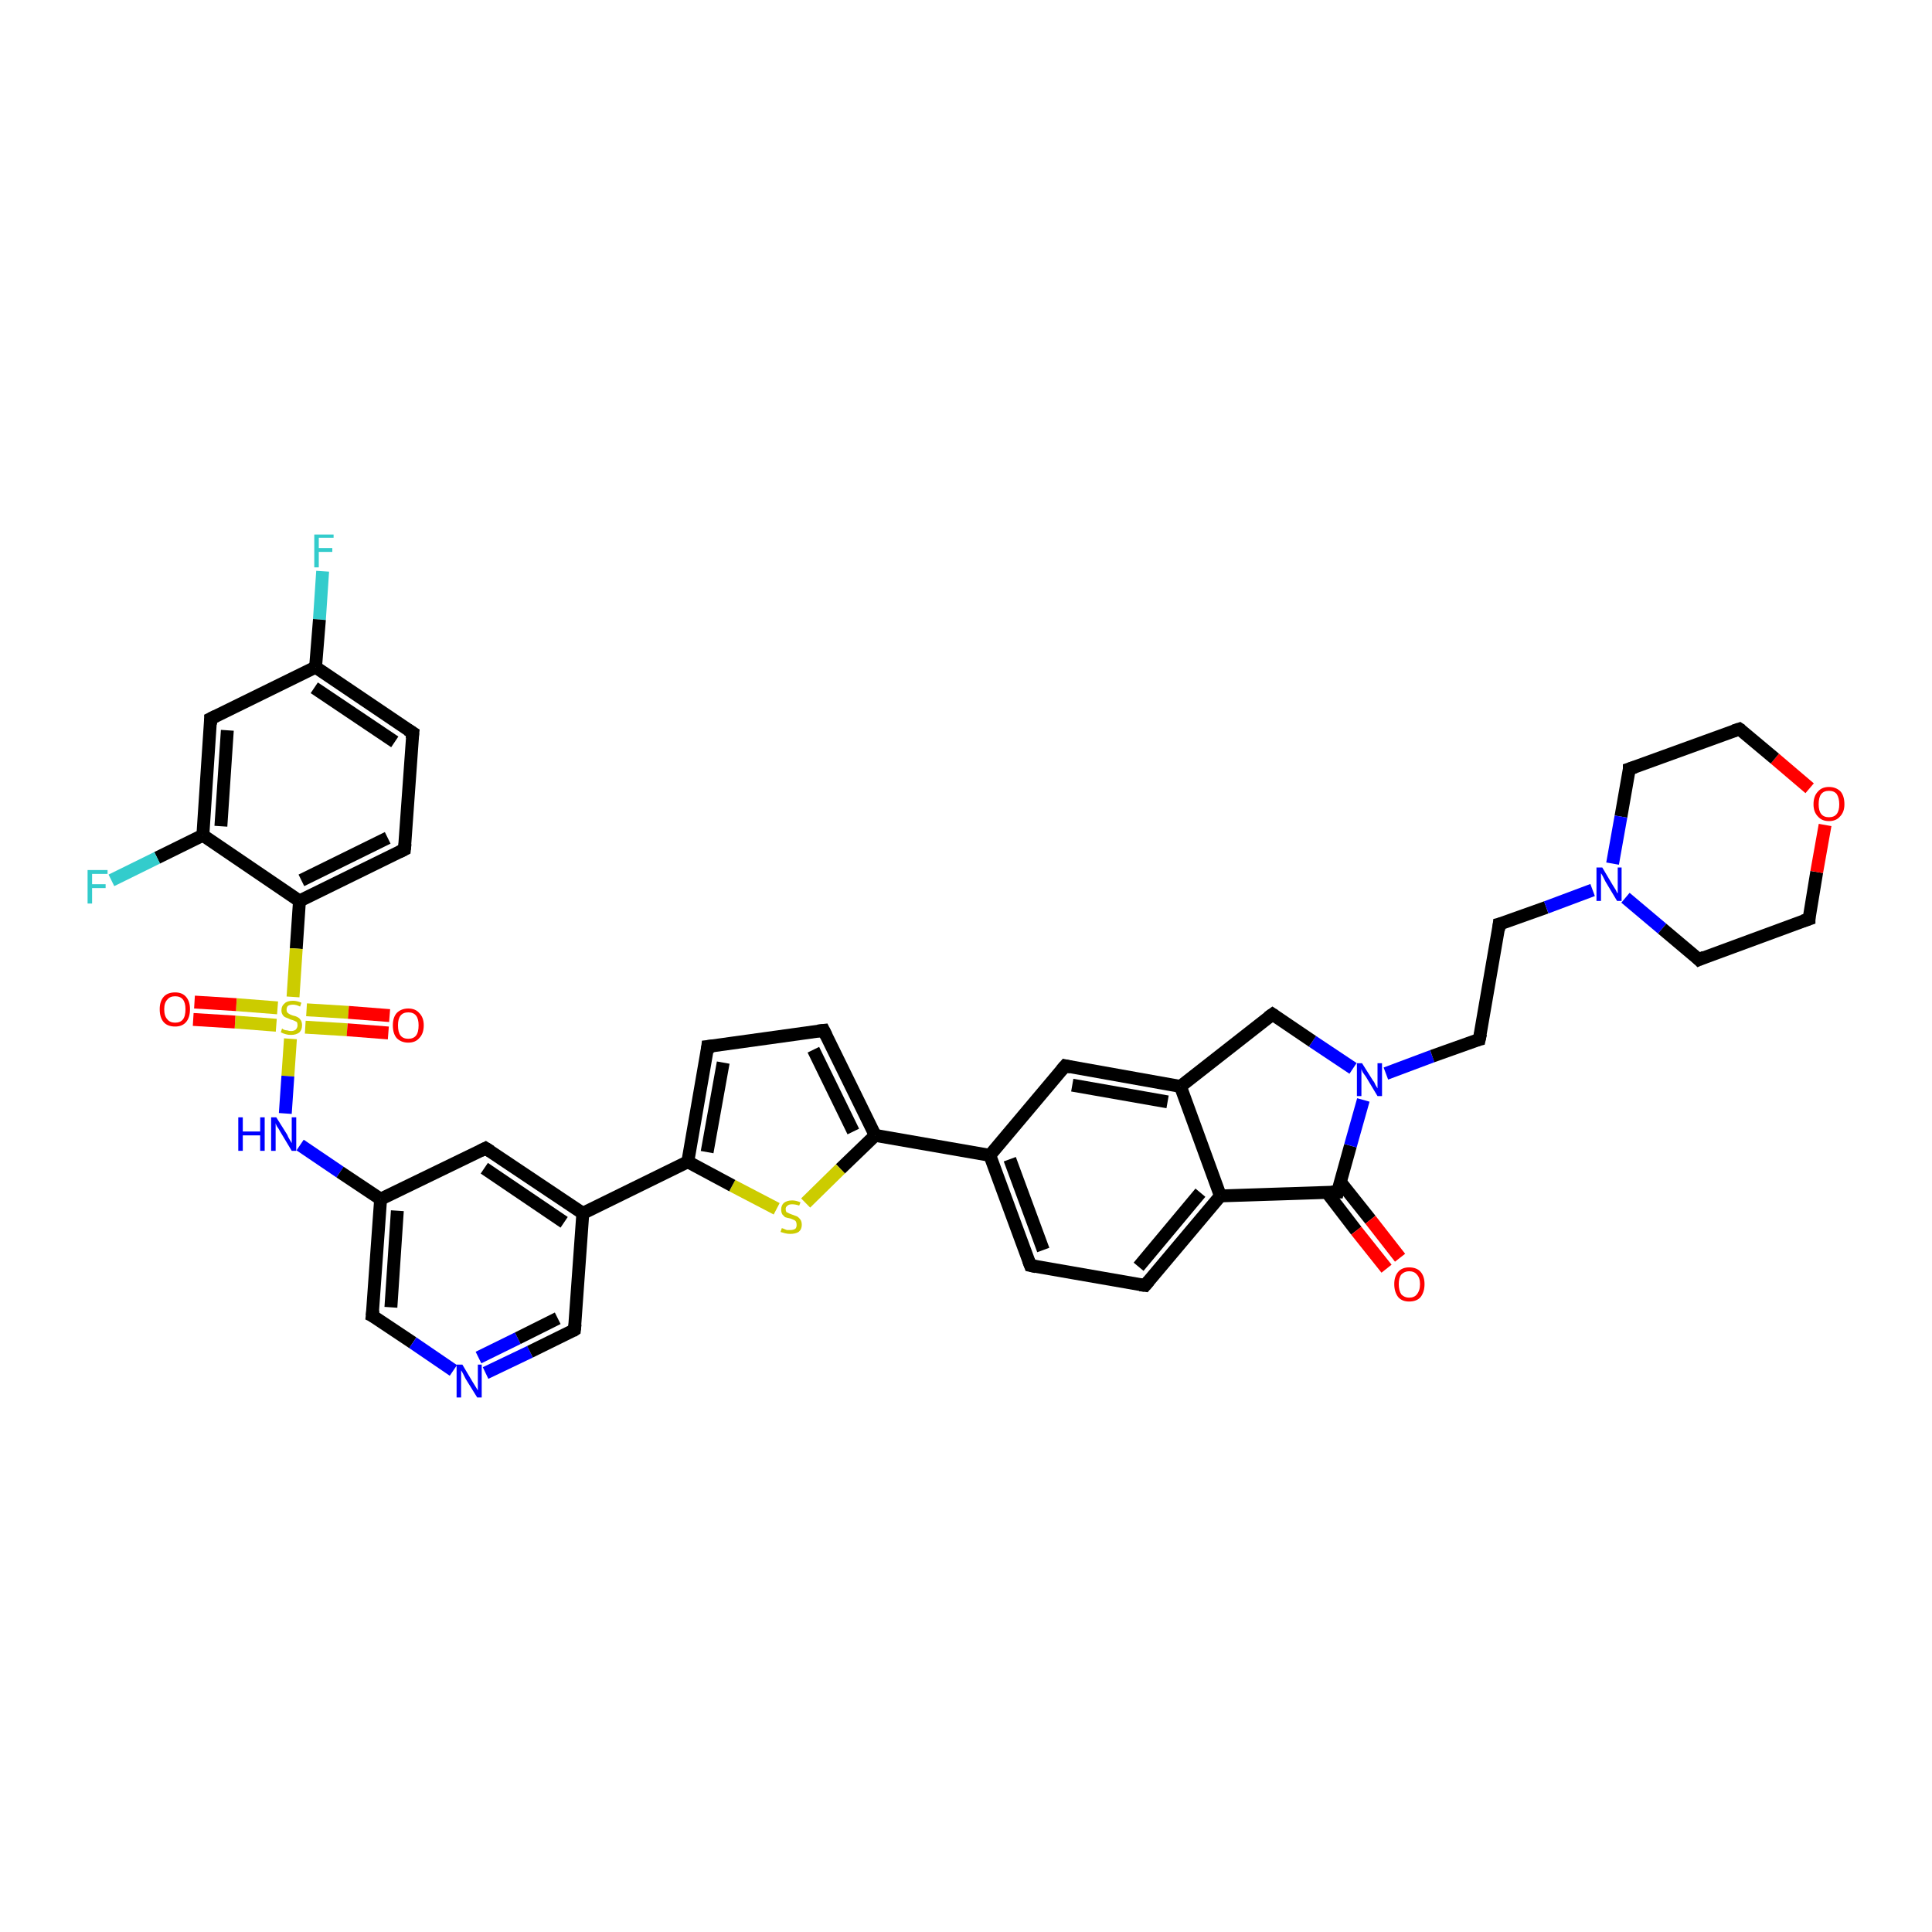 <?xml version='1.0' encoding='iso-8859-1'?>
<svg version='1.1' baseProfile='full'
              xmlns='http://www.w3.org/2000/svg'
                      xmlns:rdkit='http://www.rdkit.org/xml'
                      xmlns:xlink='http://www.w3.org/1999/xlink'
                  xml:space='preserve'
width='300px' height='300px' viewBox='0 0 300 300'>
<!-- END OF HEADER -->
<rect style='opacity:1.0;fill:#FFFFFF;stroke:none' width='300.0' height='300.0' x='0.0' y='0.0'> </rect>
<path class='bond-0 atom-0 atom-1' d='M 50.1,88.7 L 49.6,96.2' style='fill:none;fill-rule:evenodd;stroke:#33CCCC;stroke-width:2.0px;stroke-linecap:butt;stroke-linejoin:miter;stroke-opacity:1' />
<path class='bond-0 atom-0 atom-1' d='M 49.6,96.2 L 49.0,103.6' style='fill:none;fill-rule:evenodd;stroke:#000000;stroke-width:2.0px;stroke-linecap:butt;stroke-linejoin:miter;stroke-opacity:1' />
<path class='bond-1 atom-1 atom-2' d='M 49.0,103.6 L 64.1,113.8' style='fill:none;fill-rule:evenodd;stroke:#000000;stroke-width:2.0px;stroke-linecap:butt;stroke-linejoin:miter;stroke-opacity:1' />
<path class='bond-1 atom-1 atom-2' d='M 48.8,106.8 L 61.3,115.2' style='fill:none;fill-rule:evenodd;stroke:#000000;stroke-width:2.0px;stroke-linecap:butt;stroke-linejoin:miter;stroke-opacity:1' />
<path class='bond-2 atom-2 atom-3' d='M 64.1,113.8 L 62.8,131.9' style='fill:none;fill-rule:evenodd;stroke:#000000;stroke-width:2.0px;stroke-linecap:butt;stroke-linejoin:miter;stroke-opacity:1' />
<path class='bond-3 atom-3 atom-4' d='M 62.8,131.9 L 46.5,139.9' style='fill:none;fill-rule:evenodd;stroke:#000000;stroke-width:2.0px;stroke-linecap:butt;stroke-linejoin:miter;stroke-opacity:1' />
<path class='bond-3 atom-3 atom-4' d='M 60.2,130.1 L 46.8,136.7' style='fill:none;fill-rule:evenodd;stroke:#000000;stroke-width:2.0px;stroke-linecap:butt;stroke-linejoin:miter;stroke-opacity:1' />
<path class='bond-4 atom-4 atom-5' d='M 46.5,139.9 L 31.5,129.7' style='fill:none;fill-rule:evenodd;stroke:#000000;stroke-width:2.0px;stroke-linecap:butt;stroke-linejoin:miter;stroke-opacity:1' />
<path class='bond-5 atom-5 atom-6' d='M 31.5,129.7 L 24.4,133.2' style='fill:none;fill-rule:evenodd;stroke:#000000;stroke-width:2.0px;stroke-linecap:butt;stroke-linejoin:miter;stroke-opacity:1' />
<path class='bond-5 atom-5 atom-6' d='M 24.4,133.2 L 17.3,136.7' style='fill:none;fill-rule:evenodd;stroke:#33CCCC;stroke-width:2.0px;stroke-linecap:butt;stroke-linejoin:miter;stroke-opacity:1' />
<path class='bond-6 atom-5 atom-7' d='M 31.5,129.7 L 32.7,111.6' style='fill:none;fill-rule:evenodd;stroke:#000000;stroke-width:2.0px;stroke-linecap:butt;stroke-linejoin:miter;stroke-opacity:1' />
<path class='bond-6 atom-5 atom-7' d='M 34.3,128.3 L 35.3,113.4' style='fill:none;fill-rule:evenodd;stroke:#000000;stroke-width:2.0px;stroke-linecap:butt;stroke-linejoin:miter;stroke-opacity:1' />
<path class='bond-7 atom-4 atom-8' d='M 46.5,139.9 L 46.0,147.3' style='fill:none;fill-rule:evenodd;stroke:#000000;stroke-width:2.0px;stroke-linecap:butt;stroke-linejoin:miter;stroke-opacity:1' />
<path class='bond-7 atom-4 atom-8' d='M 46.0,147.3 L 45.5,154.8' style='fill:none;fill-rule:evenodd;stroke:#CCCC00;stroke-width:2.0px;stroke-linecap:butt;stroke-linejoin:miter;stroke-opacity:1' />
<path class='bond-8 atom-8 atom-9' d='M 47.4,159.5 L 53.9,159.9' style='fill:none;fill-rule:evenodd;stroke:#CCCC00;stroke-width:2.0px;stroke-linecap:butt;stroke-linejoin:miter;stroke-opacity:1' />
<path class='bond-8 atom-8 atom-9' d='M 53.9,159.9 L 60.3,160.4' style='fill:none;fill-rule:evenodd;stroke:#FF0000;stroke-width:2.0px;stroke-linecap:butt;stroke-linejoin:miter;stroke-opacity:1' />
<path class='bond-8 atom-8 atom-9' d='M 47.6,156.8 L 54.1,157.2' style='fill:none;fill-rule:evenodd;stroke:#CCCC00;stroke-width:2.0px;stroke-linecap:butt;stroke-linejoin:miter;stroke-opacity:1' />
<path class='bond-8 atom-8 atom-9' d='M 54.1,157.2 L 60.5,157.7' style='fill:none;fill-rule:evenodd;stroke:#FF0000;stroke-width:2.0px;stroke-linecap:butt;stroke-linejoin:miter;stroke-opacity:1' />
<path class='bond-9 atom-8 atom-10' d='M 43.1,156.5 L 36.7,156.0' style='fill:none;fill-rule:evenodd;stroke:#CCCC00;stroke-width:2.0px;stroke-linecap:butt;stroke-linejoin:miter;stroke-opacity:1' />
<path class='bond-9 atom-8 atom-10' d='M 36.7,156.0 L 30.2,155.6' style='fill:none;fill-rule:evenodd;stroke:#FF0000;stroke-width:2.0px;stroke-linecap:butt;stroke-linejoin:miter;stroke-opacity:1' />
<path class='bond-9 atom-8 atom-10' d='M 42.9,159.2 L 36.5,158.7' style='fill:none;fill-rule:evenodd;stroke:#CCCC00;stroke-width:2.0px;stroke-linecap:butt;stroke-linejoin:miter;stroke-opacity:1' />
<path class='bond-9 atom-8 atom-10' d='M 36.5,158.7 L 30.0,158.3' style='fill:none;fill-rule:evenodd;stroke:#FF0000;stroke-width:2.0px;stroke-linecap:butt;stroke-linejoin:miter;stroke-opacity:1' />
<path class='bond-10 atom-8 atom-11' d='M 45.1,161.3 L 44.7,167.1' style='fill:none;fill-rule:evenodd;stroke:#CCCC00;stroke-width:2.0px;stroke-linecap:butt;stroke-linejoin:miter;stroke-opacity:1' />
<path class='bond-10 atom-8 atom-11' d='M 44.7,167.1 L 44.3,172.9' style='fill:none;fill-rule:evenodd;stroke:#0000FF;stroke-width:2.0px;stroke-linecap:butt;stroke-linejoin:miter;stroke-opacity:1' />
<path class='bond-11 atom-11 atom-12' d='M 46.6,177.8 L 52.8,182.0' style='fill:none;fill-rule:evenodd;stroke:#0000FF;stroke-width:2.0px;stroke-linecap:butt;stroke-linejoin:miter;stroke-opacity:1' />
<path class='bond-11 atom-11 atom-12' d='M 52.8,182.0 L 59.1,186.2' style='fill:none;fill-rule:evenodd;stroke:#000000;stroke-width:2.0px;stroke-linecap:butt;stroke-linejoin:miter;stroke-opacity:1' />
<path class='bond-12 atom-12 atom-13' d='M 59.1,186.2 L 57.8,204.3' style='fill:none;fill-rule:evenodd;stroke:#000000;stroke-width:2.0px;stroke-linecap:butt;stroke-linejoin:miter;stroke-opacity:1' />
<path class='bond-12 atom-12 atom-13' d='M 61.7,188.0 L 60.7,203.0' style='fill:none;fill-rule:evenodd;stroke:#000000;stroke-width:2.0px;stroke-linecap:butt;stroke-linejoin:miter;stroke-opacity:1' />
<path class='bond-13 atom-13 atom-14' d='M 57.8,204.3 L 64.1,208.5' style='fill:none;fill-rule:evenodd;stroke:#000000;stroke-width:2.0px;stroke-linecap:butt;stroke-linejoin:miter;stroke-opacity:1' />
<path class='bond-13 atom-13 atom-14' d='M 64.1,208.5 L 70.4,212.8' style='fill:none;fill-rule:evenodd;stroke:#0000FF;stroke-width:2.0px;stroke-linecap:butt;stroke-linejoin:miter;stroke-opacity:1' />
<path class='bond-14 atom-14 atom-15' d='M 75.4,213.2 L 82.3,209.9' style='fill:none;fill-rule:evenodd;stroke:#0000FF;stroke-width:2.0px;stroke-linecap:butt;stroke-linejoin:miter;stroke-opacity:1' />
<path class='bond-14 atom-14 atom-15' d='M 82.3,209.9 L 89.2,206.5' style='fill:none;fill-rule:evenodd;stroke:#000000;stroke-width:2.0px;stroke-linecap:butt;stroke-linejoin:miter;stroke-opacity:1' />
<path class='bond-14 atom-14 atom-15' d='M 74.3,210.8 L 80.4,207.8' style='fill:none;fill-rule:evenodd;stroke:#0000FF;stroke-width:2.0px;stroke-linecap:butt;stroke-linejoin:miter;stroke-opacity:1' />
<path class='bond-14 atom-14 atom-15' d='M 80.4,207.8 L 86.6,204.7' style='fill:none;fill-rule:evenodd;stroke:#000000;stroke-width:2.0px;stroke-linecap:butt;stroke-linejoin:miter;stroke-opacity:1' />
<path class='bond-15 atom-15 atom-16' d='M 89.2,206.5 L 90.5,188.4' style='fill:none;fill-rule:evenodd;stroke:#000000;stroke-width:2.0px;stroke-linecap:butt;stroke-linejoin:miter;stroke-opacity:1' />
<path class='bond-16 atom-16 atom-17' d='M 90.5,188.4 L 75.4,178.3' style='fill:none;fill-rule:evenodd;stroke:#000000;stroke-width:2.0px;stroke-linecap:butt;stroke-linejoin:miter;stroke-opacity:1' />
<path class='bond-16 atom-16 atom-17' d='M 87.6,189.8 L 75.2,181.4' style='fill:none;fill-rule:evenodd;stroke:#000000;stroke-width:2.0px;stroke-linecap:butt;stroke-linejoin:miter;stroke-opacity:1' />
<path class='bond-17 atom-16 atom-18' d='M 90.5,188.4 L 106.8,180.4' style='fill:none;fill-rule:evenodd;stroke:#000000;stroke-width:2.0px;stroke-linecap:butt;stroke-linejoin:miter;stroke-opacity:1' />
<path class='bond-18 atom-18 atom-19' d='M 106.8,180.4 L 109.9,162.5' style='fill:none;fill-rule:evenodd;stroke:#000000;stroke-width:2.0px;stroke-linecap:butt;stroke-linejoin:miter;stroke-opacity:1' />
<path class='bond-18 atom-18 atom-19' d='M 109.8,178.9 L 112.3,165.0' style='fill:none;fill-rule:evenodd;stroke:#000000;stroke-width:2.0px;stroke-linecap:butt;stroke-linejoin:miter;stroke-opacity:1' />
<path class='bond-19 atom-19 atom-20' d='M 109.9,162.5 L 127.9,160.0' style='fill:none;fill-rule:evenodd;stroke:#000000;stroke-width:2.0px;stroke-linecap:butt;stroke-linejoin:miter;stroke-opacity:1' />
<path class='bond-20 atom-20 atom-21' d='M 127.9,160.0 L 135.9,176.3' style='fill:none;fill-rule:evenodd;stroke:#000000;stroke-width:2.0px;stroke-linecap:butt;stroke-linejoin:miter;stroke-opacity:1' />
<path class='bond-20 atom-20 atom-21' d='M 126.3,163.0 L 132.5,175.7' style='fill:none;fill-rule:evenodd;stroke:#000000;stroke-width:2.0px;stroke-linecap:butt;stroke-linejoin:miter;stroke-opacity:1' />
<path class='bond-21 atom-21 atom-22' d='M 135.9,176.3 L 130.5,181.5' style='fill:none;fill-rule:evenodd;stroke:#000000;stroke-width:2.0px;stroke-linecap:butt;stroke-linejoin:miter;stroke-opacity:1' />
<path class='bond-21 atom-21 atom-22' d='M 130.5,181.5 L 125.1,186.8' style='fill:none;fill-rule:evenodd;stroke:#CCCC00;stroke-width:2.0px;stroke-linecap:butt;stroke-linejoin:miter;stroke-opacity:1' />
<path class='bond-22 atom-21 atom-23' d='M 135.9,176.3 L 153.7,179.4' style='fill:none;fill-rule:evenodd;stroke:#000000;stroke-width:2.0px;stroke-linecap:butt;stroke-linejoin:miter;stroke-opacity:1' />
<path class='bond-23 atom-23 atom-24' d='M 153.7,179.4 L 160.0,196.5' style='fill:none;fill-rule:evenodd;stroke:#000000;stroke-width:2.0px;stroke-linecap:butt;stroke-linejoin:miter;stroke-opacity:1' />
<path class='bond-23 atom-23 atom-24' d='M 156.8,180.0 L 162.0,194.1' style='fill:none;fill-rule:evenodd;stroke:#000000;stroke-width:2.0px;stroke-linecap:butt;stroke-linejoin:miter;stroke-opacity:1' />
<path class='bond-24 atom-24 atom-25' d='M 160.0,196.5 L 177.8,199.6' style='fill:none;fill-rule:evenodd;stroke:#000000;stroke-width:2.0px;stroke-linecap:butt;stroke-linejoin:miter;stroke-opacity:1' />
<path class='bond-25 atom-25 atom-26' d='M 177.8,199.6 L 189.5,185.7' style='fill:none;fill-rule:evenodd;stroke:#000000;stroke-width:2.0px;stroke-linecap:butt;stroke-linejoin:miter;stroke-opacity:1' />
<path class='bond-25 atom-25 atom-26' d='M 176.8,196.7 L 186.4,185.2' style='fill:none;fill-rule:evenodd;stroke:#000000;stroke-width:2.0px;stroke-linecap:butt;stroke-linejoin:miter;stroke-opacity:1' />
<path class='bond-26 atom-26 atom-27' d='M 189.5,185.7 L 207.7,185.1' style='fill:none;fill-rule:evenodd;stroke:#000000;stroke-width:2.0px;stroke-linecap:butt;stroke-linejoin:miter;stroke-opacity:1' />
<path class='bond-27 atom-27 atom-28' d='M 206.0,185.1 L 210.6,191.1' style='fill:none;fill-rule:evenodd;stroke:#000000;stroke-width:2.0px;stroke-linecap:butt;stroke-linejoin:miter;stroke-opacity:1' />
<path class='bond-27 atom-27 atom-28' d='M 210.6,191.1 L 215.3,197.0' style='fill:none;fill-rule:evenodd;stroke:#FF0000;stroke-width:2.0px;stroke-linecap:butt;stroke-linejoin:miter;stroke-opacity:1' />
<path class='bond-27 atom-27 atom-28' d='M 208.1,183.5 L 212.8,189.4' style='fill:none;fill-rule:evenodd;stroke:#000000;stroke-width:2.0px;stroke-linecap:butt;stroke-linejoin:miter;stroke-opacity:1' />
<path class='bond-27 atom-27 atom-28' d='M 212.8,189.4 L 217.4,195.3' style='fill:none;fill-rule:evenodd;stroke:#FF0000;stroke-width:2.0px;stroke-linecap:butt;stroke-linejoin:miter;stroke-opacity:1' />
<path class='bond-28 atom-27 atom-29' d='M 207.7,185.1 L 209.7,177.9' style='fill:none;fill-rule:evenodd;stroke:#000000;stroke-width:2.0px;stroke-linecap:butt;stroke-linejoin:miter;stroke-opacity:1' />
<path class='bond-28 atom-27 atom-29' d='M 209.7,177.9 L 211.7,170.8' style='fill:none;fill-rule:evenodd;stroke:#0000FF;stroke-width:2.0px;stroke-linecap:butt;stroke-linejoin:miter;stroke-opacity:1' />
<path class='bond-29 atom-29 atom-30' d='M 215.2,166.7 L 222.4,164.0' style='fill:none;fill-rule:evenodd;stroke:#0000FF;stroke-width:2.0px;stroke-linecap:butt;stroke-linejoin:miter;stroke-opacity:1' />
<path class='bond-29 atom-29 atom-30' d='M 222.4,164.0 L 229.7,161.4' style='fill:none;fill-rule:evenodd;stroke:#000000;stroke-width:2.0px;stroke-linecap:butt;stroke-linejoin:miter;stroke-opacity:1' />
<path class='bond-30 atom-30 atom-31' d='M 229.7,161.4 L 232.8,143.5' style='fill:none;fill-rule:evenodd;stroke:#000000;stroke-width:2.0px;stroke-linecap:butt;stroke-linejoin:miter;stroke-opacity:1' />
<path class='bond-31 atom-31 atom-32' d='M 232.8,143.5 L 240.1,140.9' style='fill:none;fill-rule:evenodd;stroke:#000000;stroke-width:2.0px;stroke-linecap:butt;stroke-linejoin:miter;stroke-opacity:1' />
<path class='bond-31 atom-31 atom-32' d='M 240.1,140.9 L 247.3,138.2' style='fill:none;fill-rule:evenodd;stroke:#0000FF;stroke-width:2.0px;stroke-linecap:butt;stroke-linejoin:miter;stroke-opacity:1' />
<path class='bond-32 atom-32 atom-33' d='M 252.4,139.4 L 258.1,144.2' style='fill:none;fill-rule:evenodd;stroke:#0000FF;stroke-width:2.0px;stroke-linecap:butt;stroke-linejoin:miter;stroke-opacity:1' />
<path class='bond-32 atom-32 atom-33' d='M 258.1,144.2 L 263.8,149.0' style='fill:none;fill-rule:evenodd;stroke:#000000;stroke-width:2.0px;stroke-linecap:butt;stroke-linejoin:miter;stroke-opacity:1' />
<path class='bond-33 atom-33 atom-34' d='M 263.8,149.0 L 280.9,142.7' style='fill:none;fill-rule:evenodd;stroke:#000000;stroke-width:2.0px;stroke-linecap:butt;stroke-linejoin:miter;stroke-opacity:1' />
<path class='bond-34 atom-34 atom-35' d='M 280.9,142.7 L 282.1,135.4' style='fill:none;fill-rule:evenodd;stroke:#000000;stroke-width:2.0px;stroke-linecap:butt;stroke-linejoin:miter;stroke-opacity:1' />
<path class='bond-34 atom-34 atom-35' d='M 282.1,135.4 L 283.4,128.1' style='fill:none;fill-rule:evenodd;stroke:#FF0000;stroke-width:2.0px;stroke-linecap:butt;stroke-linejoin:miter;stroke-opacity:1' />
<path class='bond-35 atom-35 atom-36' d='M 281.0,122.4 L 275.6,117.8' style='fill:none;fill-rule:evenodd;stroke:#FF0000;stroke-width:2.0px;stroke-linecap:butt;stroke-linejoin:miter;stroke-opacity:1' />
<path class='bond-35 atom-35 atom-36' d='M 275.6,117.8 L 270.1,113.2' style='fill:none;fill-rule:evenodd;stroke:#000000;stroke-width:2.0px;stroke-linecap:butt;stroke-linejoin:miter;stroke-opacity:1' />
<path class='bond-36 atom-36 atom-37' d='M 270.1,113.2 L 253.0,119.4' style='fill:none;fill-rule:evenodd;stroke:#000000;stroke-width:2.0px;stroke-linecap:butt;stroke-linejoin:miter;stroke-opacity:1' />
<path class='bond-37 atom-29 atom-38' d='M 210.1,165.9 L 203.8,161.7' style='fill:none;fill-rule:evenodd;stroke:#0000FF;stroke-width:2.0px;stroke-linecap:butt;stroke-linejoin:miter;stroke-opacity:1' />
<path class='bond-37 atom-29 atom-38' d='M 203.8,161.7 L 197.6,157.5' style='fill:none;fill-rule:evenodd;stroke:#000000;stroke-width:2.0px;stroke-linecap:butt;stroke-linejoin:miter;stroke-opacity:1' />
<path class='bond-38 atom-38 atom-39' d='M 197.6,157.5 L 183.3,168.7' style='fill:none;fill-rule:evenodd;stroke:#000000;stroke-width:2.0px;stroke-linecap:butt;stroke-linejoin:miter;stroke-opacity:1' />
<path class='bond-39 atom-39 atom-40' d='M 183.3,168.7 L 165.4,165.5' style='fill:none;fill-rule:evenodd;stroke:#000000;stroke-width:2.0px;stroke-linecap:butt;stroke-linejoin:miter;stroke-opacity:1' />
<path class='bond-39 atom-39 atom-40' d='M 181.3,171.1 L 166.5,168.5' style='fill:none;fill-rule:evenodd;stroke:#000000;stroke-width:2.0px;stroke-linecap:butt;stroke-linejoin:miter;stroke-opacity:1' />
<path class='bond-40 atom-7 atom-1' d='M 32.7,111.6 L 49.0,103.6' style='fill:none;fill-rule:evenodd;stroke:#000000;stroke-width:2.0px;stroke-linecap:butt;stroke-linejoin:miter;stroke-opacity:1' />
<path class='bond-41 atom-17 atom-12' d='M 75.4,178.3 L 59.1,186.2' style='fill:none;fill-rule:evenodd;stroke:#000000;stroke-width:2.0px;stroke-linecap:butt;stroke-linejoin:miter;stroke-opacity:1' />
<path class='bond-42 atom-22 atom-18' d='M 120.6,187.7 L 113.7,184.1' style='fill:none;fill-rule:evenodd;stroke:#CCCC00;stroke-width:2.0px;stroke-linecap:butt;stroke-linejoin:miter;stroke-opacity:1' />
<path class='bond-42 atom-22 atom-18' d='M 113.7,184.1 L 106.8,180.4' style='fill:none;fill-rule:evenodd;stroke:#000000;stroke-width:2.0px;stroke-linecap:butt;stroke-linejoin:miter;stroke-opacity:1' />
<path class='bond-43 atom-40 atom-23' d='M 165.4,165.5 L 153.7,179.4' style='fill:none;fill-rule:evenodd;stroke:#000000;stroke-width:2.0px;stroke-linecap:butt;stroke-linejoin:miter;stroke-opacity:1' />
<path class='bond-44 atom-39 atom-26' d='M 183.3,168.7 L 189.5,185.7' style='fill:none;fill-rule:evenodd;stroke:#000000;stroke-width:2.0px;stroke-linecap:butt;stroke-linejoin:miter;stroke-opacity:1' />
<path class='bond-45 atom-37 atom-32' d='M 253.0,119.4 L 251.7,126.8' style='fill:none;fill-rule:evenodd;stroke:#000000;stroke-width:2.0px;stroke-linecap:butt;stroke-linejoin:miter;stroke-opacity:1' />
<path class='bond-45 atom-37 atom-32' d='M 251.7,126.8 L 250.4,134.1' style='fill:none;fill-rule:evenodd;stroke:#0000FF;stroke-width:2.0px;stroke-linecap:butt;stroke-linejoin:miter;stroke-opacity:1' />
<path d='M 63.3,113.3 L 64.1,113.8 L 64.0,114.7' style='fill:none;stroke:#000000;stroke-width:2.0px;stroke-linecap:butt;stroke-linejoin:miter;stroke-opacity:1;' />
<path d='M 62.9,131.0 L 62.8,131.9 L 62.0,132.3' style='fill:none;stroke:#000000;stroke-width:2.0px;stroke-linecap:butt;stroke-linejoin:miter;stroke-opacity:1;' />
<path d='M 32.7,112.5 L 32.7,111.6 L 33.5,111.2' style='fill:none;stroke:#000000;stroke-width:2.0px;stroke-linecap:butt;stroke-linejoin:miter;stroke-opacity:1;' />
<path d='M 57.9,203.4 L 57.8,204.3 L 58.2,204.5' style='fill:none;stroke:#000000;stroke-width:2.0px;stroke-linecap:butt;stroke-linejoin:miter;stroke-opacity:1;' />
<path d='M 88.9,206.7 L 89.2,206.5 L 89.3,205.6' style='fill:none;stroke:#000000;stroke-width:2.0px;stroke-linecap:butt;stroke-linejoin:miter;stroke-opacity:1;' />
<path d='M 76.2,178.8 L 75.4,178.3 L 74.6,178.7' style='fill:none;stroke:#000000;stroke-width:2.0px;stroke-linecap:butt;stroke-linejoin:miter;stroke-opacity:1;' />
<path d='M 109.8,163.4 L 109.9,162.5 L 110.8,162.4' style='fill:none;stroke:#000000;stroke-width:2.0px;stroke-linecap:butt;stroke-linejoin:miter;stroke-opacity:1;' />
<path d='M 127.0,160.1 L 127.9,160.0 L 128.3,160.8' style='fill:none;stroke:#000000;stroke-width:2.0px;stroke-linecap:butt;stroke-linejoin:miter;stroke-opacity:1;' />
<path d='M 159.7,195.7 L 160.0,196.5 L 160.9,196.7' style='fill:none;stroke:#000000;stroke-width:2.0px;stroke-linecap:butt;stroke-linejoin:miter;stroke-opacity:1;' />
<path d='M 177.0,199.5 L 177.8,199.6 L 178.4,198.9' style='fill:none;stroke:#000000;stroke-width:2.0px;stroke-linecap:butt;stroke-linejoin:miter;stroke-opacity:1;' />
<path d='M 206.7,185.1 L 207.7,185.1 L 207.8,184.7' style='fill:none;stroke:#000000;stroke-width:2.0px;stroke-linecap:butt;stroke-linejoin:miter;stroke-opacity:1;' />
<path d='M 229.3,161.5 L 229.7,161.4 L 229.9,160.5' style='fill:none;stroke:#000000;stroke-width:2.0px;stroke-linecap:butt;stroke-linejoin:miter;stroke-opacity:1;' />
<path d='M 232.7,144.4 L 232.8,143.5 L 233.2,143.4' style='fill:none;stroke:#000000;stroke-width:2.0px;stroke-linecap:butt;stroke-linejoin:miter;stroke-opacity:1;' />
<path d='M 263.5,148.7 L 263.8,149.0 L 264.7,148.6' style='fill:none;stroke:#000000;stroke-width:2.0px;stroke-linecap:butt;stroke-linejoin:miter;stroke-opacity:1;' />
<path d='M 280.0,143.0 L 280.9,142.7 L 280.9,142.4' style='fill:none;stroke:#000000;stroke-width:2.0px;stroke-linecap:butt;stroke-linejoin:miter;stroke-opacity:1;' />
<path d='M 270.4,113.4 L 270.1,113.2 L 269.2,113.5' style='fill:none;stroke:#000000;stroke-width:2.0px;stroke-linecap:butt;stroke-linejoin:miter;stroke-opacity:1;' />
<path d='M 253.9,119.1 L 253.0,119.4 L 253.0,119.8' style='fill:none;stroke:#000000;stroke-width:2.0px;stroke-linecap:butt;stroke-linejoin:miter;stroke-opacity:1;' />
<path d='M 197.9,157.7 L 197.6,157.5 L 196.9,158.0' style='fill:none;stroke:#000000;stroke-width:2.0px;stroke-linecap:butt;stroke-linejoin:miter;stroke-opacity:1;' />
<path d='M 166.3,165.7 L 165.4,165.5 L 164.8,166.2' style='fill:none;stroke:#000000;stroke-width:2.0px;stroke-linecap:butt;stroke-linejoin:miter;stroke-opacity:1;' />
<path class='atom-0' d='M 48.8 83.0
L 51.8 83.0
L 51.8 83.5
L 49.5 83.5
L 49.5 85.1
L 51.6 85.1
L 51.6 85.7
L 49.5 85.7
L 49.5 88.1
L 48.8 88.1
L 48.8 83.0
' fill='#33CCCC'/>
<path class='atom-6' d='M 13.6 135.1
L 16.7 135.1
L 16.7 135.7
L 14.3 135.7
L 14.3 137.3
L 16.4 137.3
L 16.4 137.9
L 14.3 137.9
L 14.3 140.3
L 13.6 140.3
L 13.6 135.1
' fill='#33CCCC'/>
<path class='atom-8' d='M 43.8 159.7
Q 43.9 159.8, 44.1 159.9
Q 44.4 160.0, 44.6 160.0
Q 44.9 160.1, 45.2 160.1
Q 45.6 160.1, 45.9 159.9
Q 46.2 159.6, 46.2 159.2
Q 46.2 158.9, 46.1 158.7
Q 45.9 158.6, 45.7 158.5
Q 45.5 158.4, 45.1 158.3
Q 44.7 158.1, 44.4 158.0
Q 44.1 157.9, 43.9 157.6
Q 43.7 157.3, 43.7 156.9
Q 43.7 156.2, 44.2 155.8
Q 44.6 155.4, 45.5 155.4
Q 46.1 155.4, 46.8 155.7
L 46.6 156.3
Q 46.0 156.0, 45.5 156.0
Q 45.0 156.0, 44.7 156.2
Q 44.5 156.4, 44.5 156.8
Q 44.5 157.0, 44.6 157.2
Q 44.8 157.4, 45.0 157.5
Q 45.2 157.6, 45.5 157.7
Q 46.0 157.8, 46.3 158.0
Q 46.5 158.1, 46.7 158.4
Q 46.9 158.7, 46.9 159.2
Q 46.9 159.9, 46.5 160.3
Q 46.0 160.7, 45.2 160.7
Q 44.7 160.7, 44.4 160.6
Q 44.0 160.5, 43.6 160.3
L 43.8 159.7
' fill='#CCCC00'/>
<path class='atom-9' d='M 61.0 159.2
Q 61.0 158.0, 61.6 157.3
Q 62.3 156.6, 63.4 156.6
Q 64.5 156.6, 65.1 157.3
Q 65.8 158.0, 65.8 159.2
Q 65.8 160.5, 65.1 161.2
Q 64.5 161.9, 63.4 161.9
Q 62.3 161.9, 61.6 161.2
Q 61.0 160.5, 61.0 159.2
M 63.4 161.3
Q 64.2 161.3, 64.6 160.8
Q 65.0 160.3, 65.0 159.2
Q 65.0 158.2, 64.6 157.7
Q 64.2 157.2, 63.4 157.2
Q 62.6 157.2, 62.2 157.7
Q 61.8 158.2, 61.8 159.2
Q 61.8 160.3, 62.2 160.8
Q 62.6 161.3, 63.4 161.3
' fill='#FF0000'/>
<path class='atom-10' d='M 24.8 156.7
Q 24.8 155.5, 25.4 154.8
Q 26.0 154.1, 27.2 154.1
Q 28.3 154.1, 28.9 154.8
Q 29.5 155.5, 29.5 156.7
Q 29.5 158.0, 28.9 158.7
Q 28.3 159.4, 27.2 159.4
Q 26.0 159.4, 25.4 158.7
Q 24.8 158.0, 24.8 156.7
M 27.2 158.8
Q 28.0 158.8, 28.4 158.3
Q 28.8 157.8, 28.8 156.7
Q 28.8 155.7, 28.4 155.2
Q 28.0 154.7, 27.2 154.7
Q 26.4 154.7, 26.0 155.2
Q 25.5 155.7, 25.5 156.7
Q 25.5 157.8, 26.0 158.3
Q 26.4 158.8, 27.2 158.8
' fill='#FF0000'/>
<path class='atom-11' d='M 37.0 173.5
L 37.7 173.5
L 37.7 175.7
L 40.4 175.7
L 40.4 173.5
L 41.1 173.5
L 41.1 178.7
L 40.4 178.7
L 40.4 176.3
L 37.7 176.3
L 37.7 178.7
L 37.0 178.7
L 37.0 173.5
' fill='#0000FF'/>
<path class='atom-11' d='M 42.9 173.5
L 44.6 176.2
Q 44.7 176.5, 45.0 177.0
Q 45.3 177.5, 45.3 177.5
L 45.3 173.5
L 46.0 173.5
L 46.0 178.7
L 45.3 178.7
L 43.5 175.7
Q 43.3 175.3, 43.0 174.9
Q 42.8 174.5, 42.8 174.4
L 42.8 178.7
L 42.1 178.7
L 42.1 173.5
L 42.9 173.5
' fill='#0000FF'/>
<path class='atom-14' d='M 71.8 211.9
L 73.4 214.6
Q 73.6 214.9, 73.9 215.4
Q 74.2 215.9, 74.2 215.9
L 74.2 211.9
L 74.8 211.9
L 74.8 217.0
L 74.1 217.0
L 72.3 214.1
Q 72.1 213.7, 71.9 213.3
Q 71.7 212.9, 71.6 212.8
L 71.6 217.0
L 70.9 217.0
L 70.9 211.9
L 71.8 211.9
' fill='#0000FF'/>
<path class='atom-22' d='M 121.4 190.7
Q 121.4 190.7, 121.7 190.8
Q 121.9 190.9, 122.2 191.0
Q 122.4 191.0, 122.7 191.0
Q 123.2 191.0, 123.5 190.8
Q 123.7 190.6, 123.7 190.2
Q 123.7 189.9, 123.6 189.7
Q 123.5 189.5, 123.2 189.4
Q 123.0 189.3, 122.7 189.2
Q 122.2 189.1, 121.9 189.0
Q 121.7 188.8, 121.5 188.6
Q 121.3 188.3, 121.3 187.8
Q 121.3 187.2, 121.7 186.8
Q 122.2 186.4, 123.0 186.4
Q 123.6 186.4, 124.3 186.7
L 124.1 187.2
Q 123.5 187.0, 123.0 187.0
Q 122.5 187.0, 122.3 187.2
Q 122.0 187.4, 122.0 187.7
Q 122.0 188.0, 122.1 188.2
Q 122.3 188.3, 122.5 188.4
Q 122.7 188.5, 123.0 188.6
Q 123.5 188.8, 123.8 188.9
Q 124.1 189.1, 124.3 189.4
Q 124.5 189.7, 124.5 190.2
Q 124.5 190.9, 124.0 191.3
Q 123.5 191.6, 122.7 191.6
Q 122.3 191.6, 121.9 191.5
Q 121.6 191.4, 121.2 191.3
L 121.4 190.7
' fill='#CCCC00'/>
<path class='atom-28' d='M 216.5 199.4
Q 216.5 198.2, 217.1 197.5
Q 217.7 196.8, 218.8 196.8
Q 220.0 196.8, 220.6 197.5
Q 221.2 198.2, 221.2 199.4
Q 221.2 200.6, 220.6 201.4
Q 220.0 202.1, 218.8 202.1
Q 217.7 202.1, 217.1 201.4
Q 216.5 200.6, 216.5 199.4
M 218.8 201.5
Q 219.6 201.5, 220.0 201.0
Q 220.5 200.4, 220.5 199.4
Q 220.5 198.4, 220.0 197.9
Q 219.6 197.4, 218.8 197.4
Q 218.1 197.4, 217.6 197.9
Q 217.2 198.4, 217.2 199.4
Q 217.2 200.4, 217.6 201.0
Q 218.1 201.5, 218.8 201.5
' fill='#FF0000'/>
<path class='atom-29' d='M 211.5 165.1
L 213.2 167.8
Q 213.4 168.0, 213.6 168.5
Q 213.9 169.0, 213.9 169.0
L 213.9 165.1
L 214.6 165.1
L 214.6 170.2
L 213.9 170.2
L 212.1 167.2
Q 211.9 166.9, 211.6 166.5
Q 211.4 166.1, 211.4 165.9
L 211.4 170.2
L 210.7 170.2
L 210.7 165.1
L 211.5 165.1
' fill='#0000FF'/>
<path class='atom-32' d='M 248.8 134.7
L 250.4 137.4
Q 250.6 137.7, 250.9 138.2
Q 251.1 138.7, 251.2 138.7
L 251.2 134.7
L 251.8 134.7
L 251.8 139.9
L 251.1 139.9
L 249.3 136.9
Q 249.1 136.5, 248.9 136.1
Q 248.7 135.7, 248.6 135.6
L 248.6 139.9
L 247.9 139.9
L 247.9 134.7
L 248.8 134.7
' fill='#0000FF'/>
<path class='atom-35' d='M 281.6 124.9
Q 281.6 123.6, 282.3 122.9
Q 282.9 122.2, 284.0 122.2
Q 285.1 122.2, 285.8 122.9
Q 286.4 123.6, 286.4 124.9
Q 286.4 126.1, 285.7 126.8
Q 285.1 127.5, 284.0 127.5
Q 282.9 127.5, 282.3 126.8
Q 281.6 126.1, 281.6 124.9
M 284.0 126.9
Q 284.8 126.9, 285.2 126.4
Q 285.6 125.9, 285.6 124.9
Q 285.6 123.9, 285.2 123.3
Q 284.8 122.8, 284.0 122.8
Q 283.2 122.8, 282.8 123.3
Q 282.4 123.8, 282.4 124.9
Q 282.4 125.9, 282.8 126.4
Q 283.2 126.9, 284.0 126.9
' fill='#FF0000'/>
</svg>
